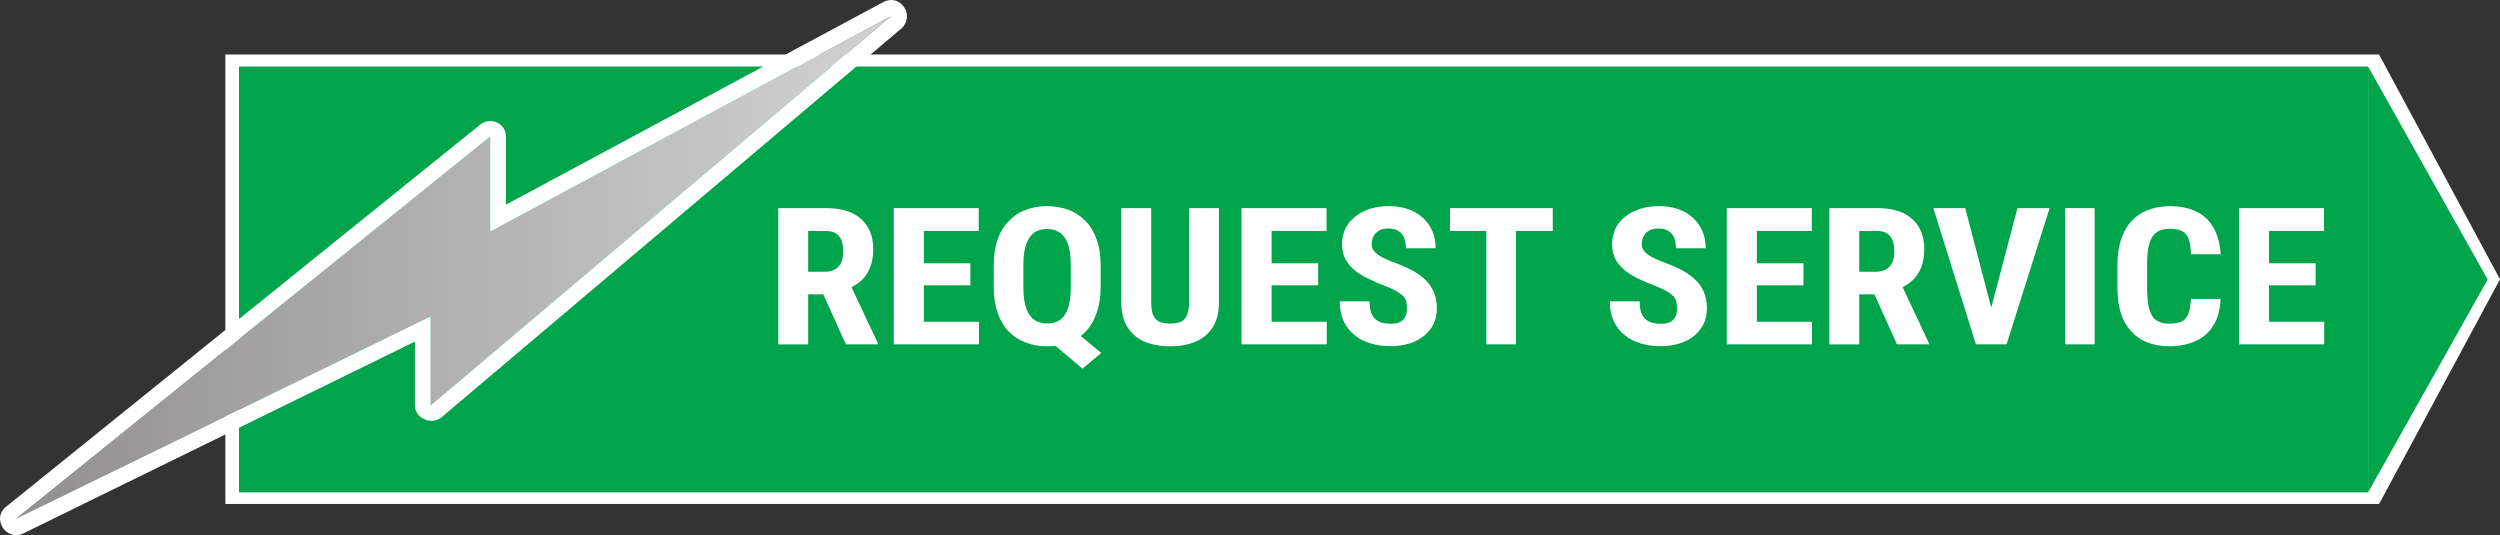 <svg viewBox="0 0 611.59 130.93" xmlns="http://www.w3.org/2000/svg" xmlns:xlink="http://www.w3.org/1999/xlink"><rect x="0" y="0" width="611.59" height="130.93" fill="#333333" stroke="none"/><linearGradient id="a" gradientTransform="matrix(214.12 0 0 -213.52 12.46 98796.84)" gradientUnits="userSpaceOnUse" x1="-.04" x2=".96" y1="462.4" y2="462.4"><stop offset="0" stop-color="#918f90"/><stop offset="1" stop-color="#d3d2d2"/></linearGradient><path d="m55.13 13.33h526.87v109.96h-526.87z" fill="#fff"/><path d="m611.59 68.32-29.58 54.98v-109.96z" fill="#fff" fill-rule="evenodd"/><path d="m58.47 16.28h520.85v104.17h-520.85z" fill="#00a44a"/><path d="m608.57 68.37-29.25 52.08v-104.17z" fill="#00a44a" fill-rule="evenodd"/><g fill="#fff"><path d="m190.42 50.91h11.65c2.45 0 4.5.38 6.23 1.13 1.69.8 3.01 1.92 3.93 3.42s1.38 3.33 1.38 5.53c0 1.78-.26 3.33-.82 4.59-.51 1.27-1.28 2.34-2.25 3.19-.97.84-2.15 1.55-3.53 2.02l-2.25 1.22h-9.45v-5.53h6.54c1.02 0 1.84-.23 2.5-.61.66-.42 1.12-.98 1.48-1.73.31-.75.46-1.59.46-2.63s-.15-1.92-.41-2.67c-.31-.75-.77-1.36-1.38-1.73-.61-.42-1.43-.61-2.45-.61h-4.34v27.75h-7.31v-33.33zm16.5 33.33-6.69-14.86h7.66l6.85 14.53v.33z"/><path d="m239.49 78.71v5.53h-15.79v-5.53zm-13.49-27.8v33.33h-7.36v-33.33zm11.39 13.5v5.39h-13.69v-5.39zm2.04-13.5v5.58h-15.74v-5.58z"/><path d="m260.72 79.13 8.69 7.22-4.6 3.84-8.48-7.17zm8.54-14.11v5.16c0 2.39-.31 4.5-.97 6.33-.61 1.78-1.48 3.33-2.66 4.55-1.12 1.22-2.5 2.11-4.14 2.72-1.58.61-3.37.94-5.31.94s-3.73-.33-5.31-.94-2.96-1.5-4.14-2.72-2.04-2.77-2.71-4.55c-.61-1.83-.92-3.94-.92-6.33v-5.16c0-2.44.31-4.55.92-6.38.61-1.78 1.53-3.33 2.71-4.5 1.12-1.22 2.5-2.16 4.09-2.77 1.58-.61 3.37-.94 5.31-.94s3.73.33 5.36.94c1.58.61 2.96 1.55 4.14 2.77 1.18 1.17 2.04 2.72 2.66 4.5.66 1.83.97 3.94.97 6.38zm-7.31 5.16v-5.2c0-1.59-.1-2.95-.36-4.08s-.61-2.06-1.12-2.77c-.51-.7-1.12-1.27-1.84-1.59-.72-.33-1.53-.52-2.5-.52-.92 0-1.74.19-2.5.52-.72.33-1.28.89-1.79 1.59-.46.7-.87 1.64-1.12 2.77-.26 1.13-.36 2.48-.36 4.08v5.2c0 1.59.1 2.95.36 4.08s.66 2.06 1.12 2.77c.51.7 1.12 1.27 1.84 1.59.72.33 1.58.52 2.5.52.97 0 1.79-.19 2.5-.52.72-.33 1.33-.89 1.79-1.59.51-.7.87-1.64 1.12-2.77s.36-2.48.36-4.08z"/><path d="m290.9 50.91h7.31v22.88c0 2.58-.51 4.69-1.53 6.28s-2.45 2.77-4.24 3.52-3.88 1.13-6.18 1.13-4.39-.38-6.23-1.13c-1.79-.75-3.17-1.92-4.19-3.52-1.02-1.59-1.53-3.7-1.53-6.28v-22.88h7.31v22.88c0 1.45.15 2.58.51 3.38.36.75.92 1.31 1.58 1.59.72.23 1.53.38 2.55.38s1.89-.14 2.55-.38c.66-.28 1.18-.84 1.53-1.59.36-.8.56-1.92.56-3.38z"/><path d="m324.57 78.71v5.53h-15.79v-5.53zm-13.49-27.8v33.33h-7.36v-33.33zm11.4 13.5v5.39h-13.69v-5.39zm2.04-13.5v5.58h-15.74v-5.58z"/><path d="m344.18 75.47c0-.61-.05-1.13-.15-1.64-.1-.47-.36-.94-.72-1.36-.41-.38-.92-.8-1.63-1.22-.72-.42-1.63-.84-2.76-1.27-1.38-.52-2.66-1.08-3.93-1.69-1.28-.56-2.4-1.27-3.42-2.02-.97-.8-1.79-1.73-2.4-2.77-.56-1.08-.87-2.34-.87-3.75s.31-2.67.82-3.84c.56-1.13 1.38-2.11 2.4-2.91 1.02-.84 2.25-1.45 3.63-1.92 1.38-.42 2.96-.66 4.65-.66 2.3 0 4.34.47 6.03 1.31 1.74.89 3.01 2.11 3.99 3.66.92 1.55 1.38 3.33 1.38 5.34h-7.26c0-.98-.15-1.78-.41-2.53-.31-.7-.77-1.27-1.43-1.69-.61-.42-1.43-.61-2.4-.61s-1.74.14-2.35.52c-.61.33-1.02.8-1.33 1.36-.31.61-.46 1.27-.46 2.02 0 .52.15 1.03.46 1.45s.72.8 1.23 1.17c.51.33 1.12.7 1.84.98.72.33 1.48.66 2.3.94 1.69.61 3.12 1.27 4.39 1.97 1.23.7 2.3 1.5 3.17 2.39.82.84 1.48 1.88 1.89 2.95.46 1.13.66 2.34.66 3.75s-.26 2.67-.77 3.8c-.56 1.13-1.33 2.11-2.3 2.91-.97.84-2.2 1.45-3.63 1.92-1.38.42-2.96.66-4.7.66-1.63 0-3.27-.23-4.75-.66s-2.81-1.08-3.93-2.02c-1.12-.89-2.04-2.02-2.71-3.42-.61-1.36-.97-3-.97-4.88h7.31c0 .98.1 1.88.31 2.58.26.7.56 1.27 1.02 1.69s1.02.75 1.63.94c.66.19 1.43.28 2.3.28.97 0 1.74-.14 2.3-.47s.97-.8 1.23-1.36.36-1.22.36-1.92z"/><path d="m370.87 50.91v33.33h-7.26v-33.33zm8.99 0v5.58h-25.14v-5.58z"/><path d="m410.25 75.47c0-.61-.05-1.13-.15-1.64-.1-.47-.36-.94-.72-1.36-.41-.38-.92-.8-1.63-1.22-.72-.42-1.63-.84-2.76-1.27-1.38-.52-2.66-1.08-3.93-1.69-1.28-.56-2.4-1.27-3.42-2.02-.97-.8-1.79-1.73-2.4-2.77-.56-1.08-.87-2.34-.87-3.75s.31-2.67.82-3.84c.56-1.13 1.38-2.11 2.4-2.91 1.02-.84 2.25-1.45 3.63-1.92 1.38-.42 2.96-.66 4.65-.66 2.3 0 4.34.47 6.03 1.31 1.74.89 3.01 2.11 3.99 3.66.92 1.55 1.38 3.33 1.38 5.34h-7.26c0-.98-.15-1.78-.41-2.53-.31-.7-.77-1.27-1.43-1.69-.61-.42-1.43-.61-2.4-.61s-1.74.14-2.35.52c-.61.33-1.02.8-1.33 1.36-.31.61-.46 1.27-.46 2.02 0 .52.15 1.03.46 1.45s.72.8 1.23 1.17c.51.33 1.12.7 1.84.98.72.33 1.48.66 2.3.94 1.69.61 3.12 1.27 4.39 1.97 1.23.7 2.3 1.5 3.17 2.39.82.84 1.48 1.88 1.89 2.95.46 1.13.66 2.34.66 3.75s-.26 2.67-.77 3.8c-.56 1.13-1.33 2.11-2.3 2.91-.97.84-2.2 1.45-3.63 1.92-1.38.42-2.96.66-4.7.66-1.63 0-3.27-.23-4.75-.66s-2.81-1.08-3.93-2.02c-1.12-.89-2.04-2.02-2.71-3.42-.61-1.36-.97-3-.97-4.88h7.31c0 .98.1 1.88.31 2.58.26.7.56 1.27 1.02 1.69s1.02.75 1.63.94c.66.19 1.43.28 2.3.28.97 0 1.74-.14 2.3-.47s.97-.8 1.23-1.36.36-1.22.36-1.92z"/><path d="m443.28 78.71v5.53h-15.79v-5.53zm-13.49-27.8v33.33h-7.36v-33.33zm11.4 13.5v5.39h-13.69v-5.39zm2.04-13.5v5.58h-15.74v-5.58z"/><path d="m447.55 50.91h11.65c2.45 0 4.5.38 6.23 1.13 1.69.8 3.01 1.92 3.93 3.42s1.38 3.33 1.38 5.53c0 1.78-.26 3.33-.82 4.59-.51 1.27-1.28 2.34-2.25 3.19-.97.84-2.15 1.55-3.53 2.02l-2.25 1.22h-9.45v-5.53h6.54c1.02 0 1.84-.23 2.5-.61.66-.42 1.12-.98 1.48-1.73.31-.75.46-1.59.46-2.63s-.15-1.92-.41-2.67c-.31-.75-.77-1.36-1.38-1.73-.61-.42-1.43-.61-2.45-.61h-4.34v27.75h-7.31v-33.33zm16.51 33.33-6.69-14.86h7.66l6.85 14.53v.33z"/><path d="m486.64 77.11 6.9-26.2h7.87l-10.53 33.33h-5.31zm-5.87-26.2 6.85 26.2 1.12 7.13h-5.36l-10.42-33.33h7.82z"/><path d="m505.17 50.91h7.26v33.33h-7.26z"/><path d="m535.98 73.13h7.26c-.1 2.53-.66 4.64-1.69 6.33-.97 1.73-2.4 3-4.24 3.89s-4.04 1.36-6.64 1.36c-1.99 0-3.78-.33-5.36-.94s-2.91-1.55-3.99-2.77c-1.07-1.17-1.94-2.67-2.5-4.45s-.82-3.8-.82-6.14v-5.67c0-2.3.31-4.36.87-6.14.61-1.78 1.43-3.28 2.55-4.5s2.45-2.11 4.04-2.72c1.58-.61 3.32-.94 5.31-.94 2.66 0 4.85.47 6.64 1.36s3.17 2.25 4.14 3.98 1.53 3.89 1.74 6.42h-7.31c-.05-1.59-.2-2.86-.56-3.75s-.87-1.55-1.63-1.92c-.72-.38-1.74-.56-3.01-.56-.97 0-1.79.19-2.5.47-.72.33-1.28.8-1.74 1.5-.41.7-.77 1.59-.97 2.72-.2 1.08-.31 2.44-.31 4.03v5.72c0 1.59.1 2.91.26 4.03.2 1.13.51 2.02.92 2.72.36.7.92 1.17 1.63 1.5.66.33 1.53.52 2.61.52 1.23 0 2.25-.19 2.96-.52.77-.33 1.33-.94 1.69-1.83.36-.84.56-2.11.66-3.7z"/><path d="m568.58 78.71v5.53h-15.79v-5.53zm-13.49-27.8v33.33h-7.36v-33.33zm11.39 13.5v5.39h-13.69v-5.39zm2.05-13.5v5.58h-15.74v-5.58z"/></g><path d="m119.92 56.68v-23.27l-116.05 93.51 101.49-49.54v21.78l112.63-95.22z" fill="url(#a)"/><path d="m123.78 50.06 92.28-49.54c1.93-1.07 4.07-.43 5.14 1.28 1.07 1.49.86 3.84-.64 5.12l-112.63 95.23c-1.07.85-2.78 1.07-4.07.43-1.5-.64-2.36-1.92-2.36-3.42v-15.59l-95.92 46.98c-1.71.85-3.85.21-4.92-1.49-1.07-1.71-.86-3.84.86-5.12l116.05-93.53c1.07-.85 2.57-1.07 4.07-.43 1.28.64 2.14 1.92 2.14 3.42v16.65zm-3.86 6.62v-23.27l-116.05 93.51 101.49-49.54v21.78l112.63-95.22z" fill="#fff" fill-rule="evenodd"/></svg>